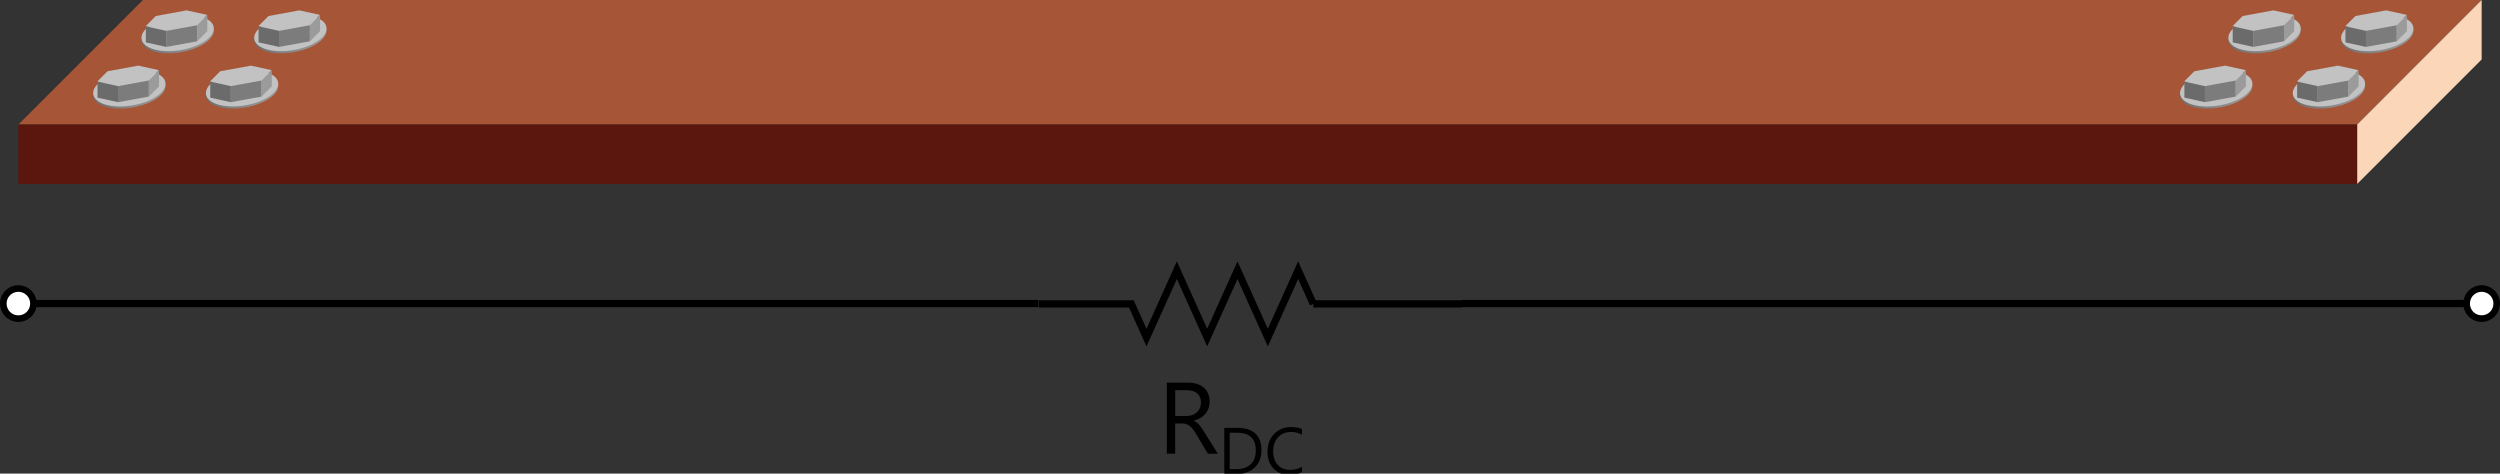<?xml version="1.0" encoding="UTF-8" standalone="no"?>
<!-- Created with Inkscape (http://www.inkscape.org/) -->

<svg
   width="91.286mm"
   height="17.293mm"
   viewBox="0 0 91.286 17.293"
   version="1.1"
   id="svg1"
   inkscape:version="1.3 (0e150ed6c4, 2023-07-21)"
   sodipodi:docname="busBar3DSimpleRModel.svg"
   xml:space="preserve"
   xmlns:inkscape="http://www.inkscape.org/namespaces/inkscape"
   xmlns:sodipodi="http://sodipodi.sourceforge.net/DTD/sodipodi-0.dtd"
   xmlns:xlink="http://www.w3.org/1999/xlink"
   xmlns="http://www.w3.org/2000/svg"
   xmlns:svg="http://www.w3.org/2000/svg"><rect x="0" y="0" width="91.286" height="17.293" fill="#333333" stroke="none"/><sodipodi:namedview
     id="namedview1"
     pagecolor="#ffffff"
     bordercolor="#999999"
     borderopacity="1"
     inkscape:showpageshadow="0"
     inkscape:pageopacity="0"
     inkscape:pagecheckerboard="0"
     inkscape:deskcolor="#d1d1d1"
     inkscape:document-units="mm"
     inkscape:zoom="2"
     inkscape:cx="250.75"
     inkscape:cy="62.250001"
     inkscape:window-width="1920"
     inkscape:window-height="1017"
     inkscape:window-x="-8"
     inkscape:window-y="-8"
     inkscape:window-maximized="1"
     inkscape:current-layer="layer1" /><defs
     id="defs1"><linearGradient
       id="linearGradient20"
       inkscape:collect="always"><stop
         style="stop-color:#6b6b6b;stop-opacity:1;"
         offset="0"
         id="stop20" /><stop
         style="stop-color:#9b9b9b;stop-opacity:1;"
         offset="1"
         id="stop21" /></linearGradient><linearGradient
       inkscape:collect="always"
       xlink:href="#linearGradient20"
       id="linearGradient21-6"
       x1="61.969"
       y1="104.23"
       x2="67.371"
       y2="104.23"
       gradientUnits="userSpaceOnUse" /><linearGradient
       inkscape:collect="always"
       xlink:href="#linearGradient20"
       id="linearGradient43"
       gradientUnits="userSpaceOnUse"
       x1="61.969"
       y1="104.23"
       x2="67.371"
       y2="104.23" /><linearGradient
       inkscape:collect="always"
       xlink:href="#linearGradient20"
       id="linearGradient53"
       gradientUnits="userSpaceOnUse"
       x1="61.969"
       y1="104.23"
       x2="67.371"
       y2="104.23" /><linearGradient
       inkscape:collect="always"
       xlink:href="#linearGradient20"
       id="linearGradient54"
       gradientUnits="userSpaceOnUse"
       x1="61.969"
       y1="104.23"
       x2="67.371"
       y2="104.23" /><linearGradient
       inkscape:collect="always"
       xlink:href="#linearGradient20"
       id="linearGradient78"
       gradientUnits="userSpaceOnUse"
       x1="61.969"
       y1="104.23"
       x2="67.371"
       y2="104.23" /><linearGradient
       inkscape:collect="always"
       xlink:href="#linearGradient20"
       id="linearGradient79"
       gradientUnits="userSpaceOnUse"
       x1="61.969"
       y1="104.23"
       x2="67.371"
       y2="104.23" /><linearGradient
       inkscape:collect="always"
       xlink:href="#linearGradient20"
       id="linearGradient80"
       gradientUnits="userSpaceOnUse"
       x1="61.969"
       y1="104.23"
       x2="67.371"
       y2="104.23" /><linearGradient
       inkscape:collect="always"
       xlink:href="#linearGradient20"
       id="linearGradient81"
       gradientUnits="userSpaceOnUse"
       x1="61.969"
       y1="104.23"
       x2="67.371"
       y2="104.23" /></defs><g
     inkscape:label="Layer 1"
     inkscape:groupmode="layer"
     id="layer1"
     transform="translate(-37.224,-90.228)"><g
       id="text2"
       style="font-size:3.704px;line-height:1.25;font-family:'Segoe UI';-inkscape-font-specification:'Segoe UI';stroke-width:0.265"
       aria-label="RDC"><path
         d="m 81.691,106.795 h -0.362 l -0.434,-0.727 q -0.06,-0.101 -0.116,-0.172 -0.056,-0.072 -0.116,-0.118 -0.058,-0.045 -0.127,-0.065 -0.067,-0.022 -0.152,-0.022 h -0.25 v 1.103 h -0.304 v -2.594 h 0.774 q 0.17,0 0.313,0.043 0.145,0.042 0.25,0.128 0.107,0.087 0.166,0.217 0.06,0.128 0.06,0.302 0,0.136 -0.042,0.25 -0.04,0.112 -0.116,0.201 -0.074,0.089 -0.181,0.152 -0.105,0.061 -0.237,0.096 v 0.007 q 0.065,0.029 0.112,0.067 0.049,0.036 0.092,0.087 0.043,0.051 0.085,0.116 0.043,0.063 0.096,0.148 z m -1.555,-2.319 v 0.941 h 0.412 q 0.114,0 0.21,-0.034 0.098,-0.034 0.168,-0.098 0.071,-0.065 0.11,-0.157 0.04,-0.094 0.04,-0.21 0,-0.208 -0.136,-0.324 -0.134,-0.118 -0.389,-0.118 z"
         id="path8" /><path
         style="font-size:65%;baseline-shift:sub"
         d="m 81.928,107.536 v -1.686 h 0.466 q 0.891,0 0.891,0.822 0,0.39 -0.248,0.628 -0.247,0.236 -0.662,0.236 z m 0.198,-1.507 v 1.328 h 0.252 q 0.332,0 0.516,-0.178 0.185,-0.178 0.185,-0.503 0,-0.648 -0.689,-0.648 z m 2.638,1.437 q -0.187,0.099 -0.466,0.099 -0.36,0 -0.576,-0.232 -0.216,-0.232 -0.216,-0.608 0,-0.404 0.243,-0.654 0.243,-0.249 0.617,-0.249 0.24,0 0.397,0.069 v 0.21 q -0.181,-0.101 -0.4,-0.101 -0.29,0 -0.471,0.194 -0.18,0.194 -0.18,0.518 0,0.308 0.168,0.491 0.169,0.182 0.443,0.182 0.254,0 0.44,-0.113 z"
         id="path7" /></g><g
       id="g4"
       transform="translate(20.843,33.455)"><path
         style="fill:#a65537;fill-opacity:1;stroke:none;stroke-width:0.735;stroke-linecap:round;stroke-linejoin:round;stroke-miterlimit:10"
         d="M 106.997,56.773 102.45,61.321 H 17.051 l 4.547,-4.547"
         id="path1"
         sodipodi:nodetypes="cccc" /><path
         style="fill:#fcd6b8;fill-opacity:1;stroke:none;stroke-width:0.735;stroke-linecap:round;stroke-linejoin:round;stroke-miterlimit:10"
         d="m 102.45,63.492 4.547,-4.547 V 56.773 L 102.45,61.321 v 2.171"
         id="path3"
         sodipodi:nodetypes="ccccc" /><path
         style="fill:#5b160d;fill-opacity:1;stroke:none;stroke-width:0.735;stroke-linecap:round;stroke-linejoin:round;stroke-miterlimit:10"
         d="M 102.45,63.492 V 61.321 H 17.051 v 2.171"
         id="path4"
         sodipodi:nodetypes="cccc" /></g><g
       id="g17"
       transform="translate(-5.1975412e-6,-0.529)" /><g
       id="g57"><g
         id="g22-6"
         transform="matrix(0.448,0,0,0.448,30.528,51.392)"
         style="stroke-width:2.231"><g
           id="g21-8"
           transform="matrix(1.068,0,0,1.068,-1.724,-6.945)"
           style="stroke-width:2.089"><path
             id="ellipse20-0"
             style="fill:url(#linearGradient21-6);stroke-width:1.606;stroke-linecap:round;stroke-linejoin:round;stroke-miterlimit:10"
             transform="matrix(1,-0.03,-0.376,0.926,0,0)"
             d="m 67.371,104.23 a 2.701,1.488 0 0 1 -2.701,1.488 2.701,1.488 0 0 1 -2.701,-1.488 2.701,1.488 0 0 1 2.701,-1.488 2.701,1.488 0 0 1 2.701,1.488 z" /><path
             id="path15-4-9"
             style="fill:#c2c2c2;stroke-width:1.606;stroke-linecap:round;stroke-linejoin:round;stroke-miterlimit:10"
             transform="matrix(1,-0.03,-0.376,0.926,0,0)"
             d="m 67.304,104.053 a 2.701,1.488 0 0 1 -2.701,1.488 2.701,1.488 0 0 1 -2.701,-1.488 2.701,1.488 0 0 1 2.701,-1.488 2.701,1.488 0 0 1 2.701,1.488 z" /></g><g
           id="g11-6"
           style="stroke-width:2.231"><path
             id="path5-7"
             style="fill:#c2c2c2;stroke-width:5.188;stroke-linecap:round;stroke-linejoin:round;stroke-miterlimit:10"
             inkscape:transform-center-x="-1.4104582e-06"
             transform="matrix(0.111,0.156,-0.566,0.104,77.357,68.875)"
             d="m 85.704,110.092 -3.837,2.216 -3.837,-2.216 v -4.431 l 3.837,-2.216 3.837,2.216 z" /><path
             style="fill:#6b6b6b;fill-opacity:1;stroke:none;stroke-width:1.64;stroke-linecap:round;stroke-linejoin:round;stroke-miterlimit:10"
             d="m 22.895,93.339 v 1.308 l 1.678,0.37 v -1.308 z"
             id="path8-70"
             sodipodi:nodetypes="ccccc" /><path
             style="fill:#7c7c7c;fill-opacity:1;stroke:none;stroke-width:1.64;stroke-linecap:round;stroke-linejoin:round;stroke-miterlimit:10"
             d="m 24.562,93.709 v 1.308 l 2.517,-0.46 V 93.249 Z"
             id="path9-71"
             sodipodi:nodetypes="ccccc" /><path
             style="fill:#9b9b9b;fill-opacity:1;stroke:none;stroke-width:1.64;stroke-linecap:round;stroke-linejoin:round;stroke-miterlimit:10"
             d="m 27.079,93.249 v 1.308 l 0.828,-0.83 v -1.308 z"
             id="path10-53"
             sodipodi:nodetypes="ccccc" /></g></g><g
         id="g43"
         transform="matrix(0.448,0,0,0.448,34.644,51.392)"
         style="stroke-width:2.231"><g
           id="g39"
           transform="matrix(1.068,0,0,1.068,-1.724,-6.945)"
           style="stroke-width:2.089"><path
             id="ellipse38"
             style="fill:url(#linearGradient43);stroke-width:1.606;stroke-linecap:round;stroke-linejoin:round;stroke-miterlimit:10"
             transform="matrix(1,-0.03,-0.376,0.926,0,0)"
             d="m 67.371,104.23 a 2.701,1.488 0 0 1 -2.701,1.488 2.701,1.488 0 0 1 -2.701,-1.488 2.701,1.488 0 0 1 2.701,-1.488 2.701,1.488 0 0 1 2.701,1.488 z" /><path
             id="ellipse39"
             style="fill:#c2c2c2;stroke-width:1.606;stroke-linecap:round;stroke-linejoin:round;stroke-miterlimit:10"
             transform="matrix(1,-0.03,-0.376,0.926,0,0)"
             d="m 67.304,104.053 a 2.701,1.488 0 0 1 -2.701,1.488 2.701,1.488 0 0 1 -2.701,-1.488 2.701,1.488 0 0 1 2.701,-1.488 2.701,1.488 0 0 1 2.701,1.488 z" /></g><g
           id="g42"
           style="stroke-width:2.231"><path
             id="path39"
             style="fill:#c2c2c2;stroke-width:5.188;stroke-linecap:round;stroke-linejoin:round;stroke-miterlimit:10"
             inkscape:transform-center-x="-1.4104582e-06"
             transform="matrix(0.111,0.156,-0.566,0.104,77.357,68.875)"
             d="m 85.704,110.092 -3.837,2.216 -3.837,-2.216 v -4.431 l 3.837,-2.216 3.837,2.216 z" /><path
             style="fill:#6b6b6b;fill-opacity:1;stroke:none;stroke-width:1.64;stroke-linecap:round;stroke-linejoin:round;stroke-miterlimit:10"
             d="m 22.895,93.339 v 1.308 l 1.678,0.37 v -1.308 z"
             id="path40"
             sodipodi:nodetypes="ccccc" /><path
             style="fill:#7c7c7c;fill-opacity:1;stroke:none;stroke-width:1.64;stroke-linecap:round;stroke-linejoin:round;stroke-miterlimit:10"
             d="m 24.562,93.709 v 1.308 l 2.517,-0.46 V 93.249 Z"
             id="path41"
             sodipodi:nodetypes="ccccc" /><path
             style="fill:#9b9b9b;fill-opacity:1;stroke:none;stroke-width:1.64;stroke-linecap:round;stroke-linejoin:round;stroke-miterlimit:10"
             d="m 27.079,93.249 v 1.308 l 0.828,-0.83 v -1.308 z"
             id="path42"
             sodipodi:nodetypes="ccccc" /></g></g><g
         id="g48"
         transform="matrix(0.448,0,0,0.448,32.292,49.374)"
         style="stroke-width:2.231"><g
           id="g44"
           transform="matrix(1.068,0,0,1.068,-1.724,-6.945)"
           style="stroke-width:2.089"><path
             id="ellipse43"
             style="fill:url(#linearGradient54);stroke-width:1.606;stroke-linecap:round;stroke-linejoin:round;stroke-miterlimit:10"
             transform="matrix(1,-0.03,-0.376,0.926,0,0)"
             d="m 67.371,104.23 a 2.701,1.488 0 0 1 -2.701,1.488 2.701,1.488 0 0 1 -2.701,-1.488 2.701,1.488 0 0 1 2.701,-1.488 2.701,1.488 0 0 1 2.701,1.488 z" /><path
             id="ellipse44"
             style="fill:#c2c2c2;stroke-width:1.606;stroke-linecap:round;stroke-linejoin:round;stroke-miterlimit:10"
             transform="matrix(1,-0.03,-0.376,0.926,0,0)"
             d="m 67.304,104.053 a 2.701,1.488 0 0 1 -2.701,1.488 2.701,1.488 0 0 1 -2.701,-1.488 2.701,1.488 0 0 1 2.701,-1.488 2.701,1.488 0 0 1 2.701,1.488 z" /></g><g
           id="g47"
           style="stroke-width:2.231"><path
             id="path44"
             style="fill:#c2c2c2;stroke-width:5.188;stroke-linecap:round;stroke-linejoin:round;stroke-miterlimit:10"
             inkscape:transform-center-x="-1.4104582e-06"
             transform="matrix(0.111,0.156,-0.566,0.104,77.357,68.875)"
             d="m 85.704,110.092 -3.837,2.216 -3.837,-2.216 v -4.431 l 3.837,-2.216 3.837,2.216 z" /><path
             style="fill:#6b6b6b;fill-opacity:1;stroke:none;stroke-width:1.64;stroke-linecap:round;stroke-linejoin:round;stroke-miterlimit:10"
             d="m 22.895,93.339 v 1.308 l 1.678,0.37 v -1.308 z"
             id="path45"
             sodipodi:nodetypes="ccccc" /><path
             style="fill:#7c7c7c;fill-opacity:1;stroke:none;stroke-width:1.64;stroke-linecap:round;stroke-linejoin:round;stroke-miterlimit:10"
             d="m 24.562,93.709 v 1.308 l 2.517,-0.46 V 93.249 Z"
             id="path46"
             sodipodi:nodetypes="ccccc" /><path
             style="fill:#9b9b9b;fill-opacity:1;stroke:none;stroke-width:1.64;stroke-linecap:round;stroke-linejoin:round;stroke-miterlimit:10"
             d="m 27.079,93.249 v 1.308 l 0.828,-0.83 v -1.308 z"
             id="path47"
             sodipodi:nodetypes="ccccc" /></g></g><g
         id="g53"
         transform="matrix(0.448,0,0,0.448,36.408,49.374)"
         style="stroke-width:2.231"><g
           id="g49"
           transform="matrix(1.068,0,0,1.068,-1.724,-6.945)"
           style="stroke-width:2.089"><path
             id="ellipse48"
             style="fill:url(#linearGradient53);stroke-width:1.606;stroke-linecap:round;stroke-linejoin:round;stroke-miterlimit:10"
             transform="matrix(1,-0.03,-0.376,0.926,0,0)"
             d="m 67.371,104.23 a 2.701,1.488 0 0 1 -2.701,1.488 2.701,1.488 0 0 1 -2.701,-1.488 2.701,1.488 0 0 1 2.701,-1.488 2.701,1.488 0 0 1 2.701,1.488 z" /><path
             id="ellipse49"
             style="fill:#c2c2c2;stroke-width:1.606;stroke-linecap:round;stroke-linejoin:round;stroke-miterlimit:10"
             transform="matrix(1,-0.03,-0.376,0.926,0,0)"
             d="m 67.304,104.053 a 2.701,1.488 0 0 1 -2.701,1.488 2.701,1.488 0 0 1 -2.701,-1.488 2.701,1.488 0 0 1 2.701,-1.488 2.701,1.488 0 0 1 2.701,1.488 z" /></g><g
           id="g52"
           style="stroke-width:2.231"><path
             id="path49"
             style="fill:#c2c2c2;stroke-width:5.188;stroke-linecap:round;stroke-linejoin:round;stroke-miterlimit:10"
             inkscape:transform-center-x="-1.4104582e-06"
             transform="matrix(0.111,0.156,-0.566,0.104,77.357,68.875)"
             d="m 85.704,110.092 -3.837,2.216 -3.837,-2.216 v -4.431 l 3.837,-2.216 3.837,2.216 z" /><path
             style="fill:#6b6b6b;fill-opacity:1;stroke:none;stroke-width:1.64;stroke-linecap:round;stroke-linejoin:round;stroke-miterlimit:10"
             d="m 22.895,93.339 v 1.308 l 1.678,0.37 v -1.308 z"
             id="path50"
             sodipodi:nodetypes="ccccc" /><path
             style="fill:#7c7c7c;fill-opacity:1;stroke:none;stroke-width:1.64;stroke-linecap:round;stroke-linejoin:round;stroke-miterlimit:10"
             d="m 24.562,93.709 v 1.308 l 2.517,-0.46 V 93.249 Z"
             id="path51"
             sodipodi:nodetypes="ccccc" /><path
             style="fill:#9b9b9b;fill-opacity:1;stroke:none;stroke-width:1.64;stroke-linecap:round;stroke-linejoin:round;stroke-miterlimit:10"
             d="m 27.079,93.249 v 1.308 l 0.828,-0.83 v -1.308 z"
             id="path52"
             sodipodi:nodetypes="ccccc" /></g></g></g><g
       id="g78"
       transform="translate(76.201)"><g
         id="g62"
         transform="matrix(0.448,0,0,0.448,30.528,51.392)"
         style="stroke-width:2.231"><g
           id="g58"
           transform="matrix(1.068,0,0,1.068,-1.724,-6.945)"
           style="stroke-width:2.089"><path
             id="ellipse57"
             style="fill:url(#linearGradient78);stroke-width:1.606;stroke-linecap:round;stroke-linejoin:round;stroke-miterlimit:10"
             transform="matrix(1,-0.03,-0.376,0.926,0,0)"
             d="m 67.371,104.23 a 2.701,1.488 0 0 1 -2.701,1.488 2.701,1.488 0 0 1 -2.701,-1.488 2.701,1.488 0 0 1 2.701,-1.488 2.701,1.488 0 0 1 2.701,1.488 z" /><path
             id="ellipse58"
             style="fill:#c2c2c2;stroke-width:1.606;stroke-linecap:round;stroke-linejoin:round;stroke-miterlimit:10"
             transform="matrix(1,-0.03,-0.376,0.926,0,0)"
             d="m 67.304,104.053 a 2.701,1.488 0 0 1 -2.701,1.488 2.701,1.488 0 0 1 -2.701,-1.488 2.701,1.488 0 0 1 2.701,-1.488 2.701,1.488 0 0 1 2.701,1.488 z" /></g><g
           id="g61"
           style="stroke-width:2.231"><path
             id="path58"
             style="fill:#c2c2c2;stroke-width:5.188;stroke-linecap:round;stroke-linejoin:round;stroke-miterlimit:10"
             inkscape:transform-center-x="-1.4104582e-06"
             transform="matrix(0.111,0.156,-0.566,0.104,77.357,68.875)"
             d="m 85.704,110.092 -3.837,2.216 -3.837,-2.216 v -4.431 l 3.837,-2.216 3.837,2.216 z" /><path
             style="fill:#6b6b6b;fill-opacity:1;stroke:none;stroke-width:1.64;stroke-linecap:round;stroke-linejoin:round;stroke-miterlimit:10"
             d="m 22.895,93.339 v 1.308 l 1.678,0.37 v -1.308 z"
             id="path59"
             sodipodi:nodetypes="ccccc" /><path
             style="fill:#7c7c7c;fill-opacity:1;stroke:none;stroke-width:1.64;stroke-linecap:round;stroke-linejoin:round;stroke-miterlimit:10"
             d="m 24.562,93.709 v 1.308 l 2.517,-0.46 V 93.249 Z"
             id="path60"
             sodipodi:nodetypes="ccccc" /><path
             style="fill:#9b9b9b;fill-opacity:1;stroke:none;stroke-width:1.64;stroke-linecap:round;stroke-linejoin:round;stroke-miterlimit:10"
             d="m 27.079,93.249 v 1.308 l 0.828,-0.83 v -1.308 z"
             id="path61"
             sodipodi:nodetypes="ccccc" /></g></g><g
         id="g67"
         transform="matrix(0.448,0,0,0.448,34.644,51.392)"
         style="stroke-width:2.231"><g
           id="g63"
           transform="matrix(1.068,0,0,1.068,-1.724,-6.945)"
           style="stroke-width:2.089"><path
             id="ellipse62"
             style="fill:url(#linearGradient79);stroke-width:1.606;stroke-linecap:round;stroke-linejoin:round;stroke-miterlimit:10"
             transform="matrix(1,-0.03,-0.376,0.926,0,0)"
             d="m 67.371,104.23 a 2.701,1.488 0 0 1 -2.701,1.488 2.701,1.488 0 0 1 -2.701,-1.488 2.701,1.488 0 0 1 2.701,-1.488 2.701,1.488 0 0 1 2.701,1.488 z" /><path
             id="ellipse63"
             style="fill:#c2c2c2;stroke-width:1.606;stroke-linecap:round;stroke-linejoin:round;stroke-miterlimit:10"
             transform="matrix(1,-0.03,-0.376,0.926,0,0)"
             d="m 67.304,104.053 a 2.701,1.488 0 0 1 -2.701,1.488 2.701,1.488 0 0 1 -2.701,-1.488 2.701,1.488 0 0 1 2.701,-1.488 2.701,1.488 0 0 1 2.701,1.488 z" /></g><g
           id="g66"
           style="stroke-width:2.231"><path
             id="path63"
             style="fill:#c2c2c2;stroke-width:5.188;stroke-linecap:round;stroke-linejoin:round;stroke-miterlimit:10"
             inkscape:transform-center-x="-1.4104582e-06"
             transform="matrix(0.111,0.156,-0.566,0.104,77.357,68.875)"
             d="m 85.704,110.092 -3.837,2.216 -3.837,-2.216 v -4.431 l 3.837,-2.216 3.837,2.216 z" /><path
             style="fill:#6b6b6b;fill-opacity:1;stroke:none;stroke-width:1.64;stroke-linecap:round;stroke-linejoin:round;stroke-miterlimit:10"
             d="m 22.895,93.339 v 1.308 l 1.678,0.37 v -1.308 z"
             id="path64"
             sodipodi:nodetypes="ccccc" /><path
             style="fill:#7c7c7c;fill-opacity:1;stroke:none;stroke-width:1.64;stroke-linecap:round;stroke-linejoin:round;stroke-miterlimit:10"
             d="m 24.562,93.709 v 1.308 l 2.517,-0.46 V 93.249 Z"
             id="path65"
             sodipodi:nodetypes="ccccc" /><path
             style="fill:#9b9b9b;fill-opacity:1;stroke:none;stroke-width:1.64;stroke-linecap:round;stroke-linejoin:round;stroke-miterlimit:10"
             d="m 27.079,93.249 v 1.308 l 0.828,-0.83 v -1.308 z"
             id="path66"
             sodipodi:nodetypes="ccccc" /></g></g><g
         id="g72"
         transform="matrix(0.448,0,0,0.448,32.292,49.374)"
         style="stroke-width:2.231"><g
           id="g68"
           transform="matrix(1.068,0,0,1.068,-1.724,-6.945)"
           style="stroke-width:2.089"><path
             id="ellipse67"
             style="fill:url(#linearGradient80);stroke-width:1.606;stroke-linecap:round;stroke-linejoin:round;stroke-miterlimit:10"
             transform="matrix(1,-0.03,-0.376,0.926,0,0)"
             d="m 67.371,104.23 a 2.701,1.488 0 0 1 -2.701,1.488 2.701,1.488 0 0 1 -2.701,-1.488 2.701,1.488 0 0 1 2.701,-1.488 2.701,1.488 0 0 1 2.701,1.488 z" /><path
             id="ellipse68"
             style="fill:#c2c2c2;stroke-width:1.606;stroke-linecap:round;stroke-linejoin:round;stroke-miterlimit:10"
             transform="matrix(1,-0.03,-0.376,0.926,0,0)"
             d="m 67.304,104.053 a 2.701,1.488 0 0 1 -2.701,1.488 2.701,1.488 0 0 1 -2.701,-1.488 2.701,1.488 0 0 1 2.701,-1.488 2.701,1.488 0 0 1 2.701,1.488 z" /></g><g
           id="g71"
           style="stroke-width:2.231"><path
             id="path68"
             style="fill:#c2c2c2;stroke-width:5.188;stroke-linecap:round;stroke-linejoin:round;stroke-miterlimit:10"
             inkscape:transform-center-x="-1.4104582e-06"
             transform="matrix(0.111,0.156,-0.566,0.104,77.357,68.875)"
             d="m 85.704,110.092 -3.837,2.216 -3.837,-2.216 v -4.431 l 3.837,-2.216 3.837,2.216 z" /><path
             style="fill:#6b6b6b;fill-opacity:1;stroke:none;stroke-width:1.64;stroke-linecap:round;stroke-linejoin:round;stroke-miterlimit:10"
             d="m 22.895,93.339 v 1.308 l 1.678,0.37 v -1.308 z"
             id="path69"
             sodipodi:nodetypes="ccccc" /><path
             style="fill:#7c7c7c;fill-opacity:1;stroke:none;stroke-width:1.64;stroke-linecap:round;stroke-linejoin:round;stroke-miterlimit:10"
             d="m 24.562,93.709 v 1.308 l 2.517,-0.46 V 93.249 Z"
             id="path70"
             sodipodi:nodetypes="ccccc" /><path
             style="fill:#9b9b9b;fill-opacity:1;stroke:none;stroke-width:1.64;stroke-linecap:round;stroke-linejoin:round;stroke-miterlimit:10"
             d="m 27.079,93.249 v 1.308 l 0.828,-0.83 v -1.308 z"
             id="path71"
             sodipodi:nodetypes="ccccc" /></g></g><g
         id="g77"
         transform="matrix(0.448,0,0,0.448,36.408,49.374)"
         style="stroke-width:2.231"><g
           id="g73"
           transform="matrix(1.068,0,0,1.068,-1.724,-6.945)"
           style="stroke-width:2.089"><path
             id="ellipse72"
             style="fill:url(#linearGradient81);stroke-width:1.606;stroke-linecap:round;stroke-linejoin:round;stroke-miterlimit:10"
             transform="matrix(1,-0.03,-0.376,0.926,0,0)"
             d="m 67.371,104.23 a 2.701,1.488 0 0 1 -2.701,1.488 2.701,1.488 0 0 1 -2.701,-1.488 2.701,1.488 0 0 1 2.701,-1.488 2.701,1.488 0 0 1 2.701,1.488 z" /><path
             id="ellipse73"
             style="fill:#c2c2c2;stroke-width:1.606;stroke-linecap:round;stroke-linejoin:round;stroke-miterlimit:10"
             transform="matrix(1,-0.03,-0.376,0.926,0,0)"
             d="m 67.304,104.053 a 2.701,1.488 0 0 1 -2.701,1.488 2.701,1.488 0 0 1 -2.701,-1.488 2.701,1.488 0 0 1 2.701,-1.488 2.701,1.488 0 0 1 2.701,1.488 z" /></g><g
           id="g76"
           style="stroke-width:2.231"><path
             id="path73"
             style="fill:#c2c2c2;stroke-width:5.188;stroke-linecap:round;stroke-linejoin:round;stroke-miterlimit:10"
             inkscape:transform-center-x="-1.4104582e-06"
             transform="matrix(0.111,0.156,-0.566,0.104,77.357,68.875)"
             d="m 85.704,110.092 -3.837,2.216 -3.837,-2.216 v -4.431 l 3.837,-2.216 3.837,2.216 z" /><path
             style="fill:#6b6b6b;fill-opacity:1;stroke:none;stroke-width:1.64;stroke-linecap:round;stroke-linejoin:round;stroke-miterlimit:10"
             d="m 22.895,93.339 v 1.308 l 1.678,0.37 v -1.308 z"
             id="path74"
             sodipodi:nodetypes="ccccc" /><path
             style="fill:#7c7c7c;fill-opacity:1;stroke:none;stroke-width:1.64;stroke-linecap:round;stroke-linejoin:round;stroke-miterlimit:10"
             d="m 24.562,93.709 v 1.308 l 2.517,-0.46 V 93.249 Z"
             id="path75"
             sodipodi:nodetypes="ccccc" /><path
             style="fill:#9b9b9b;fill-opacity:1;stroke:none;stroke-width:1.64;stroke-linecap:round;stroke-linejoin:round;stroke-miterlimit:10"
             d="m 27.079,93.249 v 1.308 l 0.828,-0.83 v -1.308 z"
             id="path76"
             sodipodi:nodetypes="ccccc" /></g></g></g><g
       style="fill:none;stroke:#000000;stroke-width:0.474"
       transform="matrix(0.558,0,0,-0.558,104.502,116.991)"
       id="g101"><path
         style="color:#000000;fill:#000000;stroke:none;-inkscape-stroke:none"
         d="m -45.545,25.295 -1.145,2.545 h -5.91 v 0.475 h 6.215 l 0.84,-1.867 1.986,4.41 1.984,-4.408 1.984,4.408 1.984,-4.408 1.984,4.408 1.209,-2.684 -0.432,-0.193 -0.775,1.725 -1.986,-4.41 -1.984,4.406 -1.984,-4.406 -1.984,4.41 z"
         id="path100" /><path
         style="color:#000000;fill:#000000;stroke:none;-inkscape-stroke:none"
         d="m -34.629,27.84 v 0.475 h 9.73 v -0.475 z"
         id="path101" /></g><path
       style="color:#000000;fill:#000000;-inkscape-stroke:none"
       d="m 90.602,101.18 v 0.264 l 36.83,0 v -0.264 z"
       id="path1-9"
       sodipodi:nodetypes="ccccc" /><path
       style="color:#000000;fill:#000000;-inkscape-stroke:none"
       d="m 38.428,101.18 v 0.264 l 36.707,0 v -0.264 z"
       id="path1-9-8"
       sodipodi:nodetypes="ccccc" /><g
       id="circle5486"><path
         style="color:#000000;fill:#ffffff;stroke-linecap:square;-inkscape-stroke:none"
         d="m 38.444,101.312 a 0.55,0.55 0 0 1 -0.55,0.55 0.55,0.55 0 0 1 -0.55,-0.55 0.55,0.55 0 0 1 0.55,-0.55 0.55,0.55 0 0 1 0.55,0.55 z"
         id="path110" /><path
         style="color:#000000;fill:#000000;stroke-linecap:square;-inkscape-stroke:none"
         d="m 37.895,100.643 c -0.368,0 -0.67,0.301 -0.67,0.67 2e-6,0.368 0.301,0.67 0.67,0.67 0.368,0 0.67,-0.301 0.67,-0.67 -10e-7,-0.368 -0.301,-0.67 -0.67,-0.67 z m 0,0.24 c 0.239,0 0.43,0.191 0.43,0.43 -10e-7,0.239 -0.191,0.43 -0.43,0.43 -0.239,0 -0.43,-0.191 -0.43,-0.43 10e-7,-0.239 0.191,-0.43 0.43,-0.43 z"
         id="path111" /></g><g
       id="circle5486-3"><path
         style="color:#000000;fill:#ffffff;stroke-linecap:square;-inkscape-stroke:none"
         d="m 128.39,101.312 a 0.55,0.55 0 0 1 -0.55,0.55 0.55,0.55 0 0 1 -0.55,-0.55 0.55,0.55 0 0 1 0.55,-0.55 0.55,0.55 0 0 1 0.55,0.55 z"
         id="path108" /><path
         style="color:#000000;fill:#000000;stroke-linecap:square;-inkscape-stroke:none"
         d="m 127.84,100.643 c -0.368,0 -0.67,0.301 -0.67,0.67 0,0.368 0.301,0.67 0.67,0.67 0.368,10e-6 0.67,-0.301 0.67,-0.67 -1e-5,-0.368 -0.301,-0.67 -0.67,-0.67 z m 0,0.24 c 0.239,0 0.43,0.191 0.43,0.43 0,0.239 -0.191,0.428 -0.43,0.428 -0.239,0 -0.428,-0.189 -0.428,-0.428 0,-0.239 0.189,-0.43 0.428,-0.43 z"
         id="path109" /></g></g></svg>
